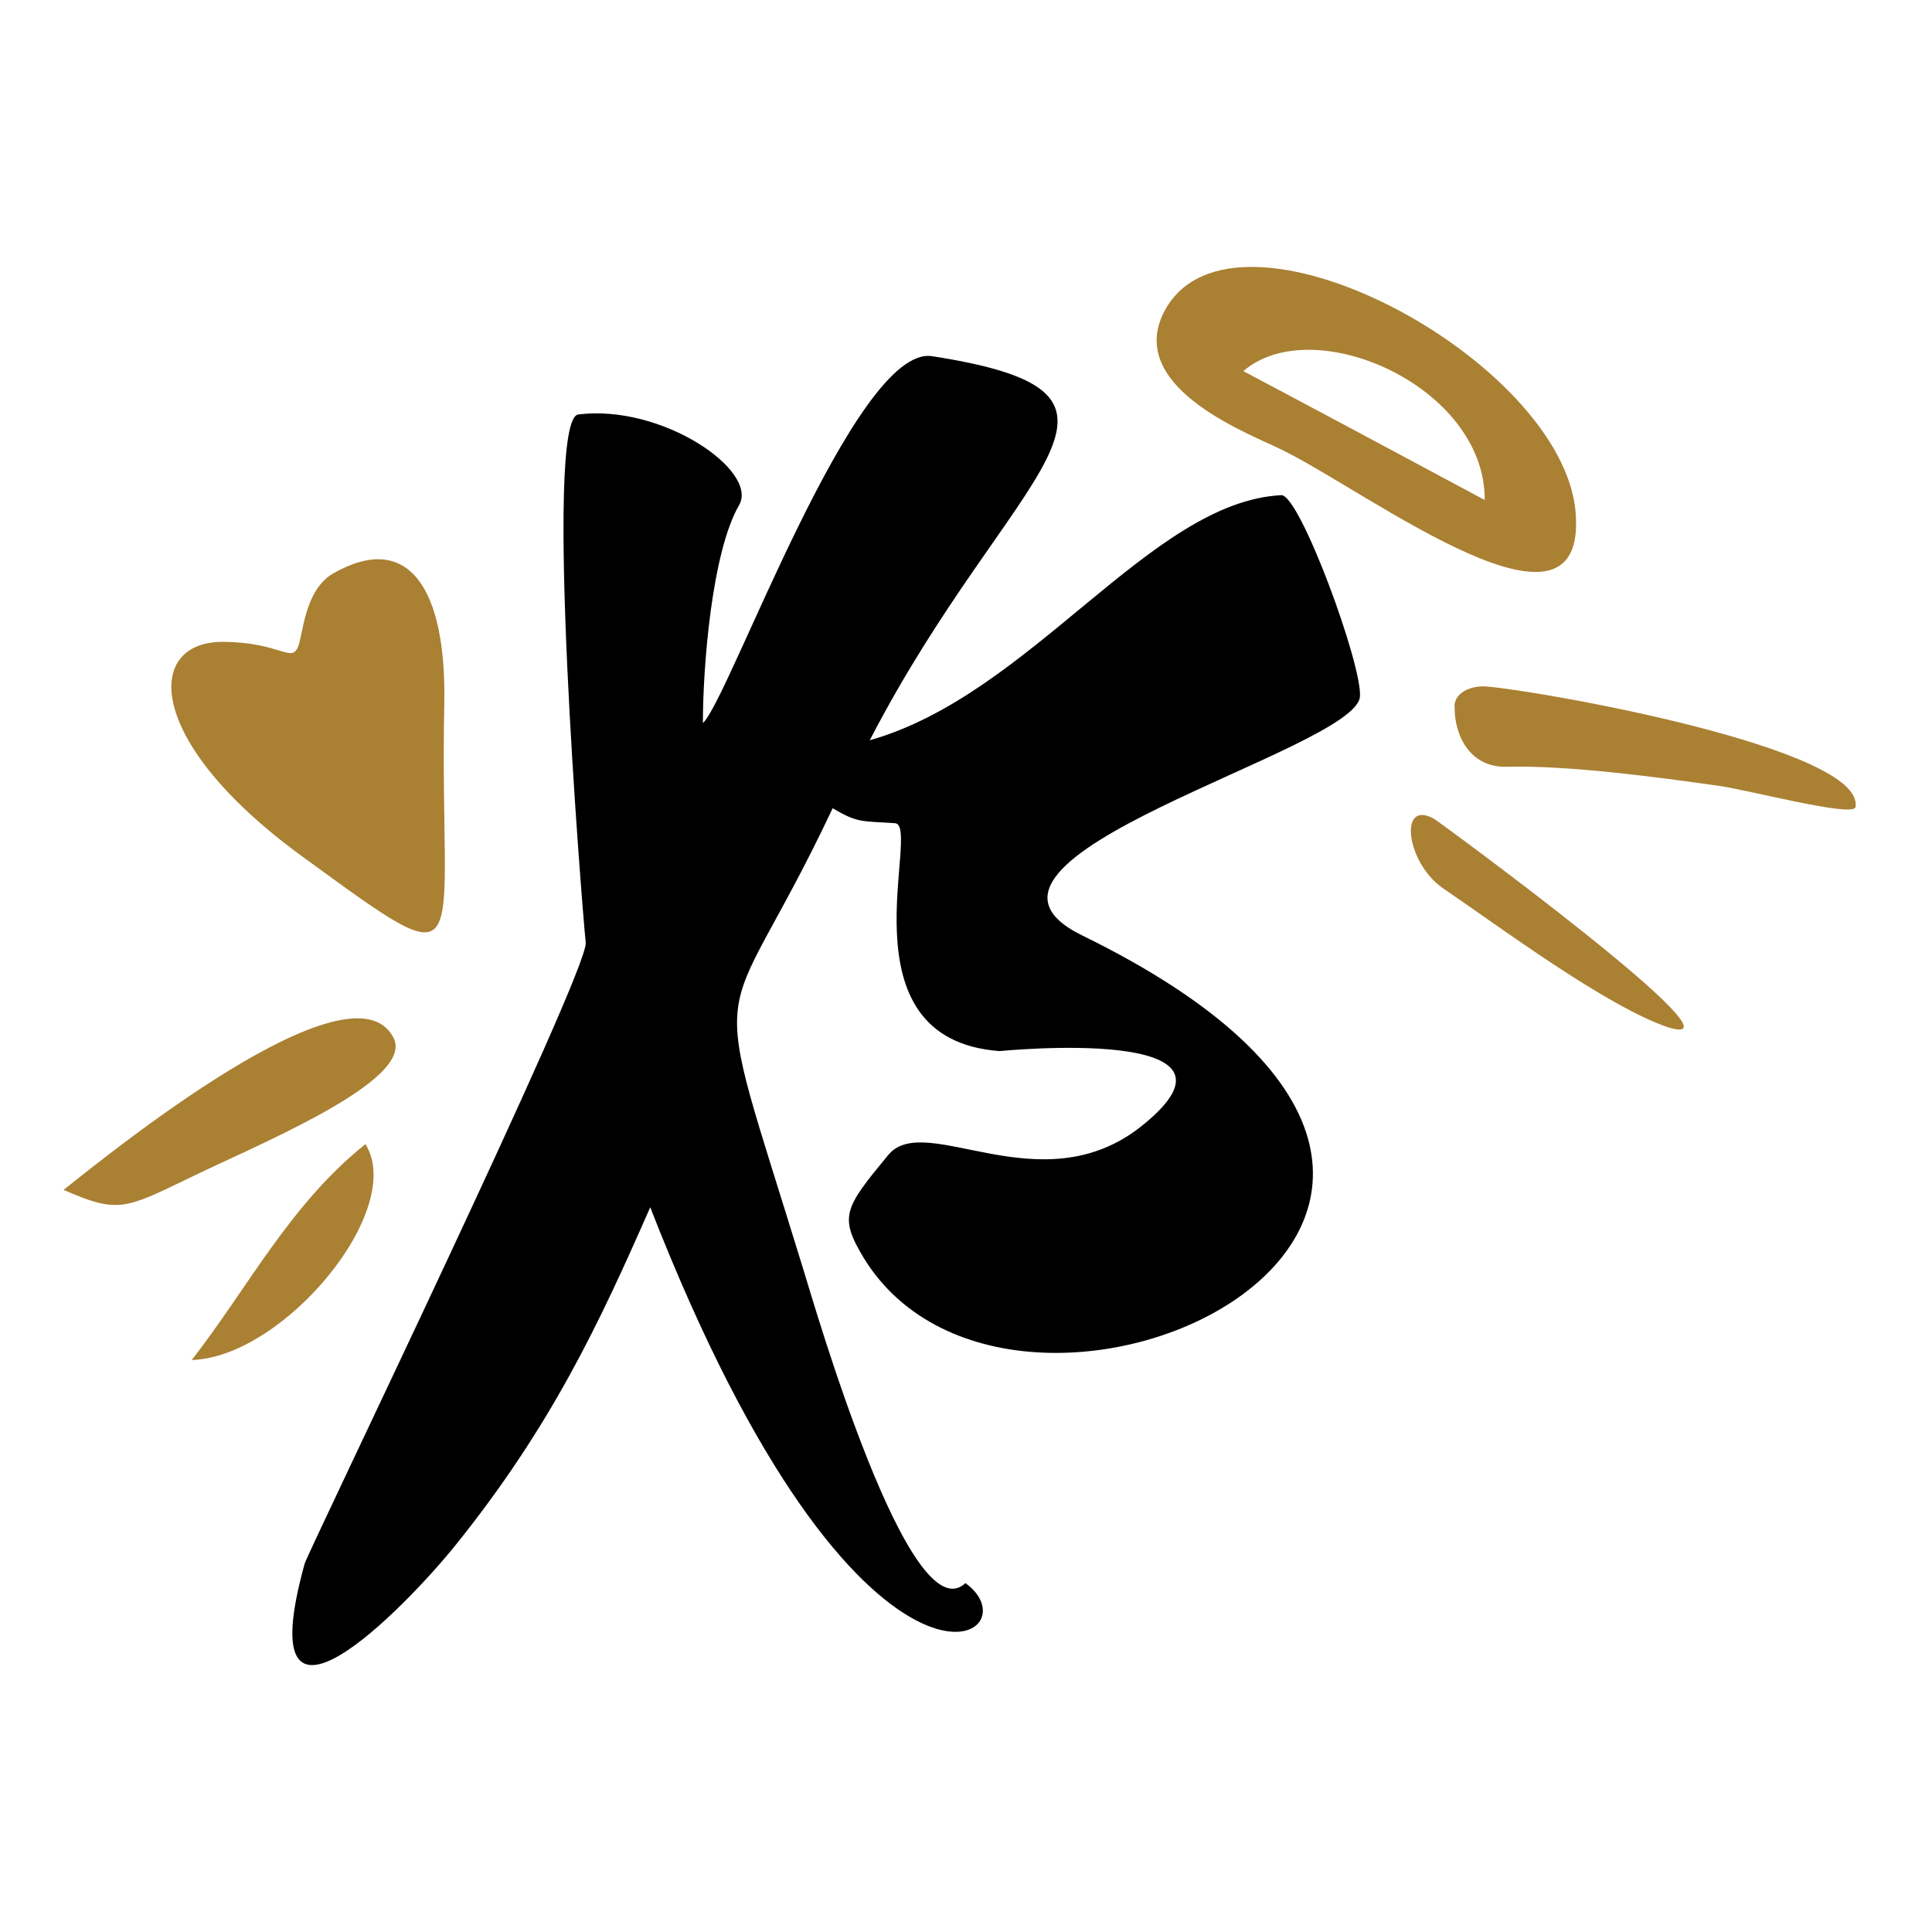 <?xml version="1.0" encoding="UTF-8"?> <svg xmlns="http://www.w3.org/2000/svg" width="152" height="152" viewBox="0 0 152 152" fill="none"><rect width="152" height="152" fill="white"></rect><path d="M97.82 29.197C104.267 32.616 110.538 35.976 116.809 39.337C116.868 30.414 103.329 24.446 97.82 29.197ZM123.901 39.743C125.483 52.374 107.666 38.7 100.868 35.397C98.582 34.238 88.853 30.703 91.431 24.851C96.237 14.247 122.084 27.633 123.901 39.743Z" fill="#AA8033"></path><path d="M112.85 64.436C110.021 62.815 110.61 67.795 113.44 69.822C117.861 72.833 126.409 79.204 131.243 80.825C138.199 82.968 113.322 64.726 112.85 64.436ZM145.98 63.51C145.745 64.321 137.433 62.12 135.251 61.831C130.359 61.136 123.461 60.209 118.627 60.325C115.621 60.441 114.442 57.835 114.442 55.692C114.324 54.592 115.621 53.897 116.977 54.013C121.221 54.36 146.806 58.877 145.98 63.51Z" fill="#AA8033"></path><path d="M28.749 90.014C22.782 94.791 19.5 101.338 15.084 107C22.364 106.764 31.971 95.145 28.749 90.014ZM14.547 92.845C19.918 90.191 32.747 85.06 30.956 81.639C27.675 75.269 8.58 90.781 5 93.612C9.177 95.44 9.774 95.145 14.547 92.845ZM23.677 67.307C11.265 58.224 11.385 50.38 17.65 50.498C22.066 50.557 22.901 52.15 23.438 50.911C23.856 49.967 23.915 46.488 26.183 45.131C32.15 41.71 35.133 46.311 34.954 55.394C34.537 75.505 37.759 77.57 23.677 67.307Z" fill="#AA8033"></path><path d="M100.808 38.957C102.266 38.899 107.225 52.419 106.992 54.83C106.525 59.062 72.803 67.528 85.113 73.582C129.513 95.275 80.154 118.789 67.96 98.978C65.976 95.686 66.443 95.039 69.885 90.866C72.803 87.338 81.904 94.922 89.839 88.573C99.816 80.578 78.695 82.694 78.637 82.694C65.918 81.754 72.569 64.882 70.41 64.764C67.785 64.588 67.493 64.764 65.51 63.589C56.466 82.753 55.416 74.464 63.234 99.978C64.109 102.799 71.577 128.665 75.953 124.55C81.846 128.783 67.902 137.953 51.157 94.981C47.131 104.151 43.339 112.264 35.754 121.67C31.845 126.49 19.477 139.247 23.969 123.022C24.202 122.14 46.315 76.404 46.081 74.17C45.789 71.29 42.697 32.961 45.498 32.608C52.091 31.785 59.675 37.017 58.158 39.722C56 43.425 55.3 52.478 55.3 56.887C57.342 55.065 67.26 27.083 73.328 28.023C92.639 31.021 79.57 36.724 68.427 58.239C81.146 54.653 90.481 39.486 100.808 38.957Z" fill="black"></path></svg> 